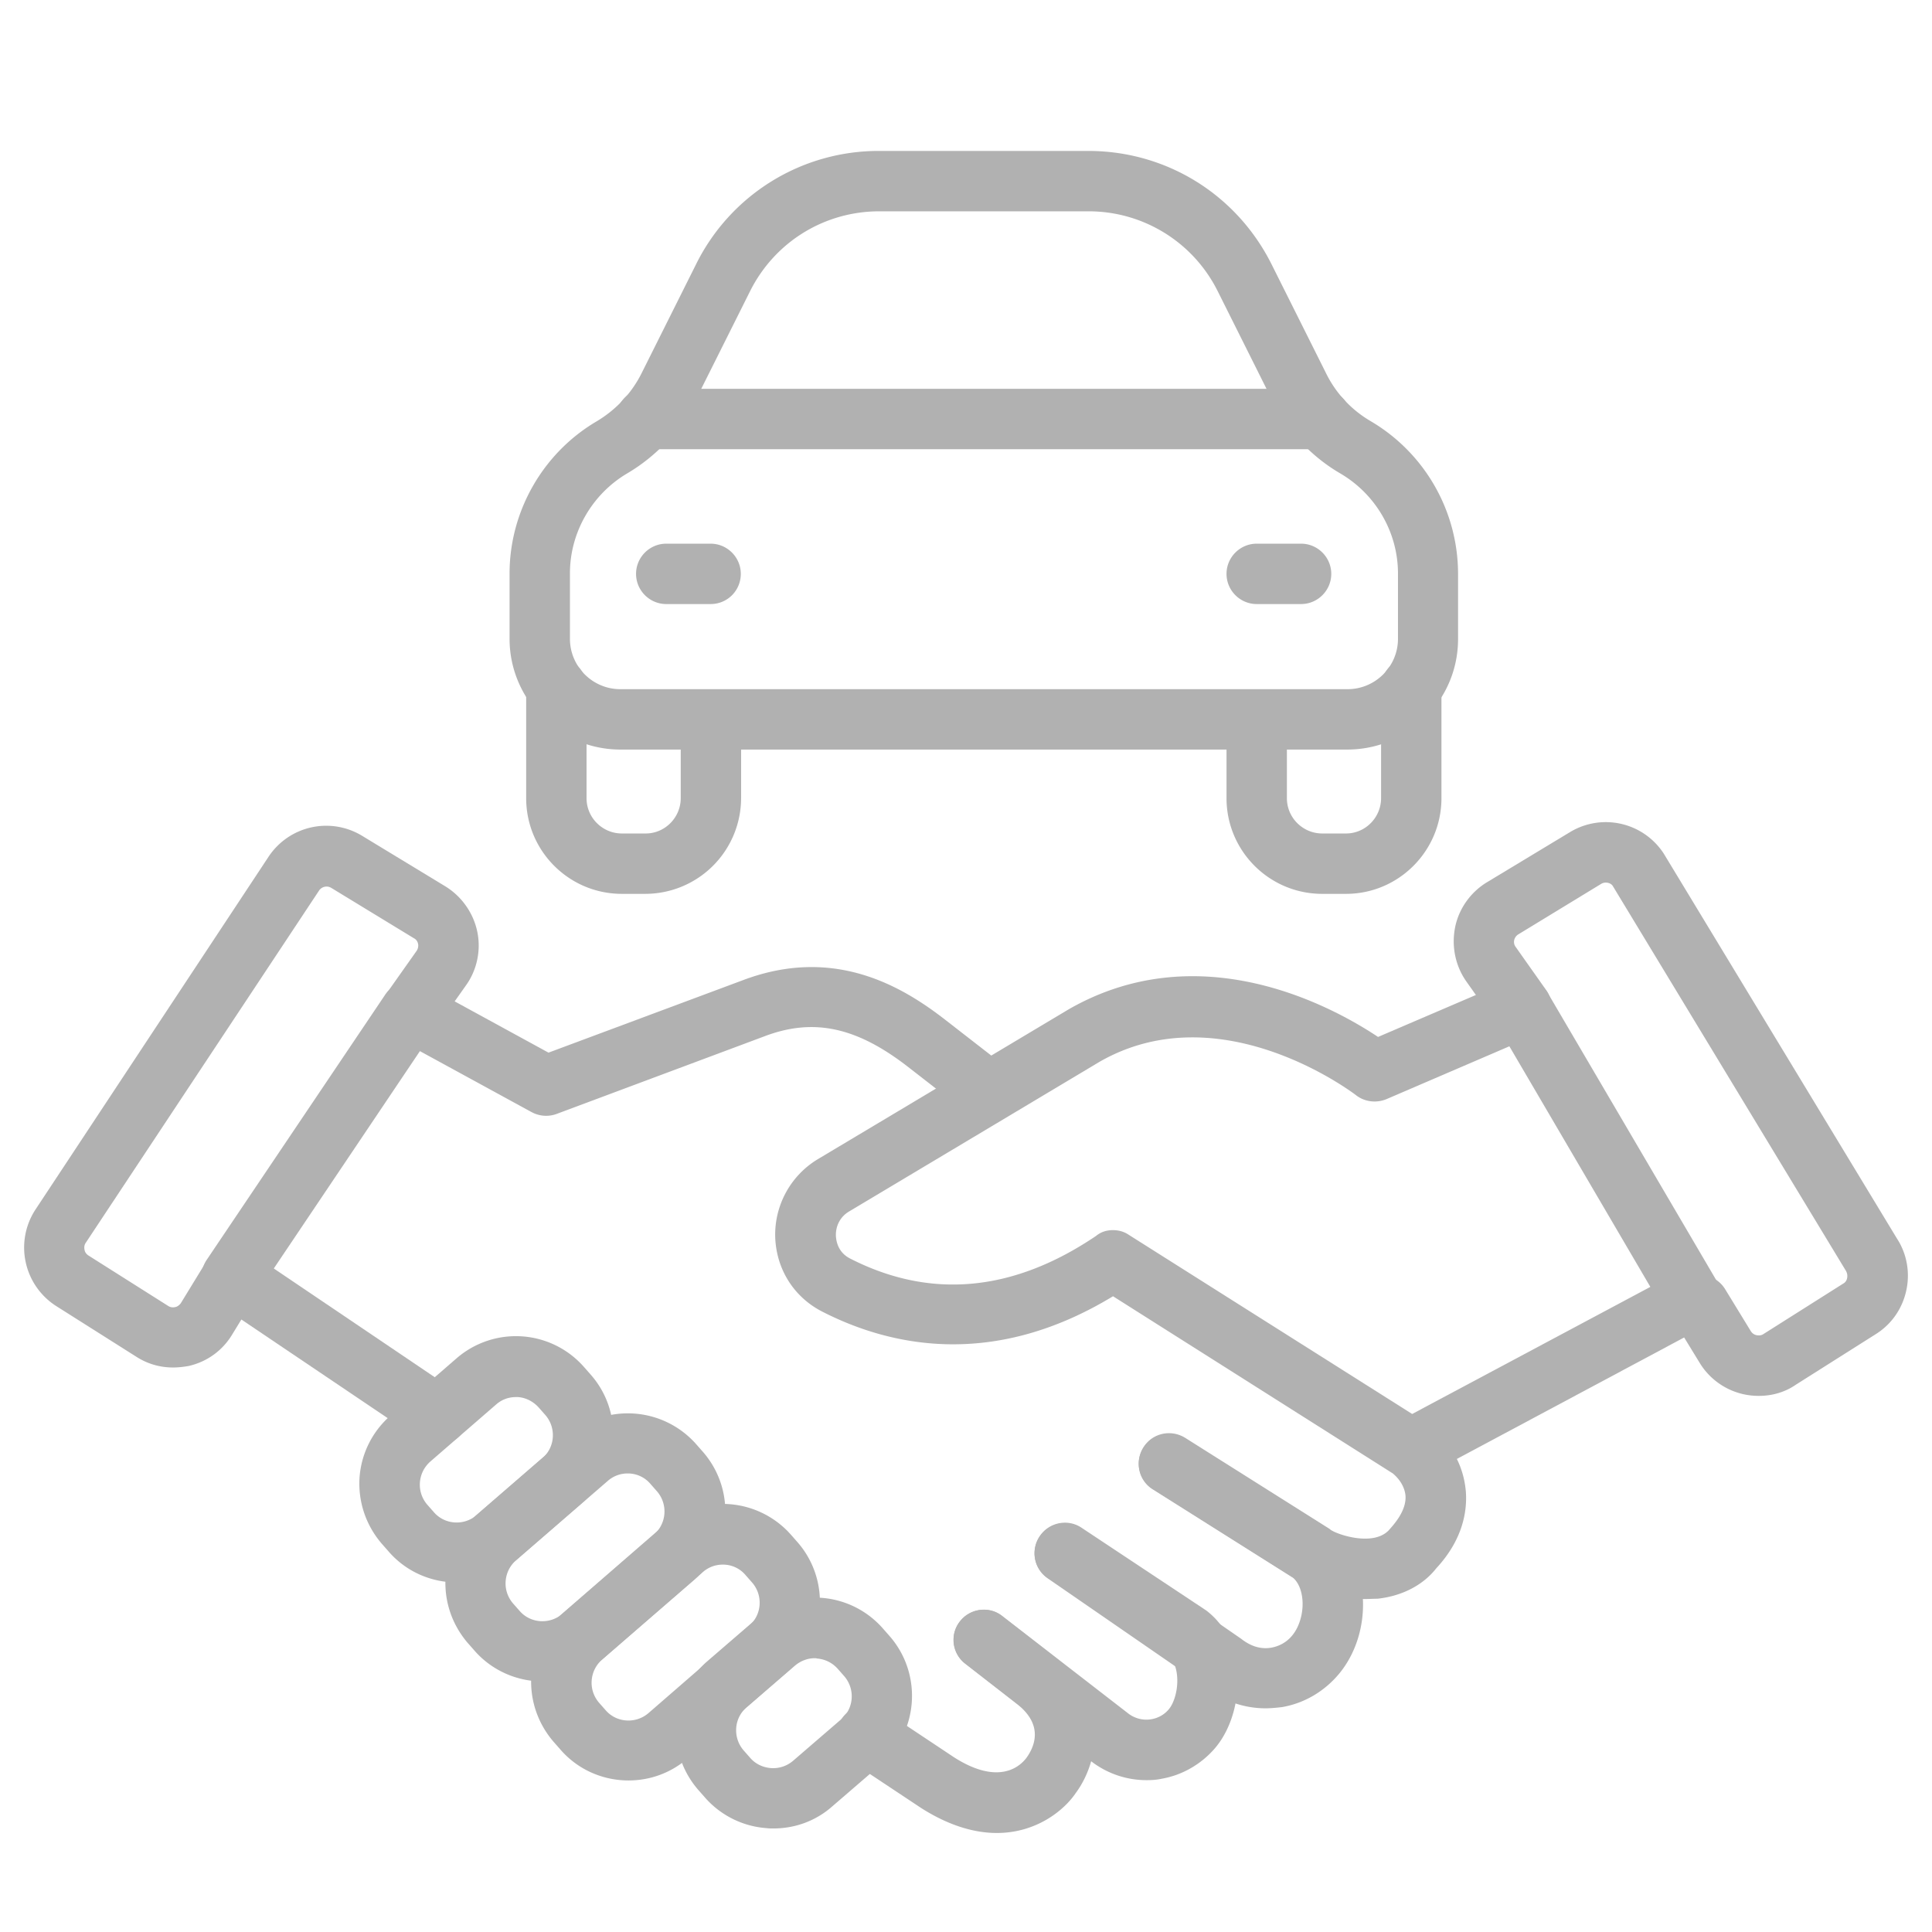 <svg xmlns="http://www.w3.org/2000/svg" version="1.1" xmlns:xlink="http://www.w3.org/1999/xlink" width="512" height="512" x="0" y="0" viewBox="0 0 64 64" style="enable-background:new 0 0 512 512" xml:space="preserve" class=""><g><path d="M45.21 52.97c-.94 0-1.86-.33-2.35-.7l-4.67-2.95c-.47-.29-.61-.91-.31-1.38s.91-.6 1.38-.31l4.71 2.97c.03.02.07.04.1.07.21.16 1.48.6 1.98-.03.27-.3.53-.68.51-1.08-.02-.27-.17-.54-.42-.75l-9.27-5.87c-4 2.43-7.42 1.64-9.63.51-.94-.48-1.52-1.4-1.56-2.46a2.92 2.92 0 0 1 1.41-2.59l8.32-4.97c4.37-2.5 8.77-.06 10.24.92l4.36-1.87c.46-.2 1-.02 1.26.41l5.65 9.63c.14.24.17.52.1.78s-.25.48-.49.61l-8.27 4.42c.17.34.27.72.3 1.1.04.62-.09 1.56-.98 2.52-.43.55-1.12.92-1.95 1.01-.14 0-.28.01-.42.01zm-8.34-12.22c.19 0 .37.05.53.16l9.38 5.93 7.89-4.21L50 34.66l-4.07 1.75c-.34.14-.73.09-1.01-.13-.04-.03-4.45-3.42-8.49-1.11l-8.3 4.96c-.29.17-.45.47-.44.81.01.16.06.54.47.75 2.66 1.36 5.4 1.11 8.15-.75.17-.14.36-.19.56-.19z" fill="#b1b1b1" opacity="1" data-original="#000000" class=""></path><path d="M14.49 47.88c-.19 0-.39-.06-.56-.17l-6.81-4.59a.999.999 0 0 1-.27-1.39l5.91-8.78c.29-.43.86-.57 1.31-.32l4.1 2.24 6.44-2.4c3.02-1.14 5.27.2 6.7 1.31l2.06 1.6c.44.34.51.97.18 1.4-.34.44-.97.51-1.4.17l-2.06-1.6c-1.71-1.33-3.14-1.64-4.77-1.02l-6.88 2.57c-.27.1-.57.08-.83-.06l-3.7-2.02-4.84 7.2 5.98 4.04c.46.31.58.93.27 1.39-.19.27-.5.43-.83.43z" fill="#b1b1b1" opacity="1" data-original="#000000" class=""></path><path d="M15.13 52.42c-.84 0-1.68-.35-2.27-1.04l-.22-.25c-.52-.61-.78-1.38-.73-2.18a3 3 0 0 1 1.03-2.06L15.12 45a3 3 0 0 1 4.24.3l.22.25c1.09 1.25.95 3.16-.3 4.24l-2.18 1.89c-.57.5-1.27.74-1.97.74zm1.96-6.14c-.24 0-.47.08-.66.25l-2.18 1.89c-.2.18-.32.42-.34.69s.07.53.24.73l.22.25c.36.42 1 .46 1.42.1l2.18-1.89c.42-.36.46-1 .1-1.42l-.22-.25c-.18-.2-.42-.33-.69-.35h-.07z" fill="#b1b1b1" opacity="1" data-original="#000000" class=""></path><path d="M17.98 55.7c-.84 0-1.68-.35-2.27-1.03l-.22-.25c-.52-.61-.78-1.38-.73-2.18a3 3 0 0 1 1.03-2.06l3.04-2.63a3.017 3.017 0 0 1 4.24.3l.22.25a3.001 3.001 0 0 1-.3 4.24l-3.04 2.63c-.58.49-1.28.73-1.97.73zm2.81-6.89a.99.99 0 0 0-.66.25l-3.04 2.63c-.2.18-.32.42-.34.69s.07.53.24.73l.22.25c.36.42 1 .46 1.42.1l3.04-2.63a1.018 1.018 0 0 0 .1-1.42l-.22-.25a.978.978 0 0 0-.76-.35z" fill="#b1b1b1" opacity="1" data-original="#000000" class=""></path><path d="M20.82 58.98c-.84 0-1.68-.35-2.27-1.04l-.22-.25c-.52-.61-.78-1.38-.73-2.18a3 3 0 0 1 1.03-2.06l3.34-2.9a3.017 3.017 0 0 1 4.24.3l.22.25c1.08 1.25.95 3.15-.3 4.24l-3.34 2.9c-.57.5-1.27.74-1.97.74zm3.12-7.15a.99.99 0 0 0-.66.25l-3.34 2.9c-.2.18-.32.42-.34.69s.07.53.24.73l.22.25c.36.42 1 .46 1.42.1l3.34-2.9c.42-.36.46-1 .1-1.42l-.22-.25a.975.975 0 0 0-.76-.35z" fill="#b1b1b1" opacity="1" data-original="#000000" class=""></path><path d="M25.62 60.57c-.07 0-.15 0-.22-.01a3 3 0 0 1-2.06-1.03l-.22-.25a3.017 3.017 0 0 1 .3-4.24l1.6-1.38a3 3 0 0 1 4.24.3l.22.25c1.08 1.25.95 3.15-.3 4.24l-1.6 1.38c-.55.49-1.24.74-1.96.74zm1.37-5.64c-.24 0-.47.09-.66.25l-1.6 1.38c-.42.36-.46 1-.1 1.42l.22.25c.17.2.42.32.69.34s.53-.07.73-.24l1.6-1.38c.42-.36.46-1 .1-1.42l-.22-.25c-.18-.2-.42-.32-.69-.34-.02-.01-.04-.01-.07-.01zM41.92 56.59c-.72 0-1.43-.25-2-.71l-5.22-3.6a.996.996 0 0 1-.25-1.39c.31-.46.94-.57 1.39-.25l5.28 3.65c.33.26.67.35 1 .29.27-.05.52-.19.7-.42.21-.26.34-.67.33-1.07-.01-.35-.12-.65-.31-.82l-4.65-2.93c-.47-.29-.61-.91-.31-1.38s.91-.6 1.38-.31l4.71 2.97c.03.02.07.04.1.07.66.54 1.05 1.39 1.08 2.34.03.88-.25 1.75-.77 2.39-.49.6-1.16 1-1.91 1.13-.18.02-.36.04-.55.04z" fill="#b1b1b1" opacity="1" data-original="#000000" class=""></path><path d="M37.98 58.97c-.65 0-1.28-.21-1.8-.6l-4.2-3.26c-.44-.34-.52-.97-.18-1.4s.97-.52 1.4-.18l4.2 3.25c.21.15.48.22.75.17.22-.04.42-.15.57-.33.17-.2.32-.66.27-1.13-.03-.28-.12-.46-.2-.52l-4.07-2.69a.998.998 0 0 1-.28-1.39c.31-.46.93-.59 1.39-.28l4.13 2.74c.6.46.94 1.13 1.02 1.94.1.97-.18 1.98-.74 2.63-.45.52-1.07.88-1.74 1-.18.04-.35.05-.52.05z" fill="#b1b1b1" opacity="1" data-original="#000000" class=""></path><path d="M33.02 60.72c-.72 0-1.57-.23-2.51-.83l-2.35-1.56a1.01 1.01 0 0 1-.28-1.39 1 1 0 0 1 1.39-.28l2.33 1.55c1.53.98 2.23.26 2.41.01.27-.38.56-1.09-.33-1.78l-1.71-1.33a.992.992 0 0 1-.17-1.4c.34-.44.97-.51 1.4-.17l1.71 1.33c1.9 1.47 1.48 3.51.73 4.52-.38.57-1.3 1.33-2.62 1.33zM5.73 45.3c-.43 0-.85-.12-1.22-.36l-2.64-1.67a2.299 2.299 0 0 1-.69-3.21l7.71-11.67a2.29 2.29 0 0 1 3.11-.7l2.75 1.67c.54.33.93.88 1.06 1.5s-.01 1.28-.38 1.79l-1.01 1.43c-.32.45-.94.56-1.39.24s-.56-.94-.24-1.39l1.01-1.43c.06-.09.06-.18.05-.23s-.04-.14-.14-.19l-2.74-1.67a.3.3 0 0 0-.4.09L2.84 41.17c-.06.09-.05.17-.04.23s.04.13.13.19l2.64 1.67c.09.06.18.05.23.04.06-.01.13-.05.19-.13l.85-1.39c.29-.47.9-.62 1.37-.33s.62.9.33 1.37l-.85 1.39c-.32.53-.83.9-1.44 1.04-.17.03-.35.05-.52.05zM58.27 46.24a2.28 2.28 0 0 1-1.97-1.1l-.85-1.39a.992.992 0 0 1 .33-1.37.992.992 0 0 1 1.37.33L58 44.1c.06.09.14.12.19.13.06.01.14.02.23-.04l2.64-1.67c.09-.05.12-.13.13-.19s.01-.14-.04-.23l-7.73-12.76c-.07-.1-.25-.14-.38-.06l-2.74 1.67c-.1.06-.13.15-.14.19s-.02.14.05.23l1.01 1.43c.32.45.21 1.08-.24 1.39a.996.996 0 0 1-1.39-.24l-1.01-1.43c-.37-.52-.5-1.17-.38-1.79s.51-1.17 1.05-1.5L52 27.57a2.29 2.29 0 0 1 3.11.7l7.73 12.76c.32.49.44 1.11.31 1.71-.13.61-.49 1.13-1.02 1.46l-2.64 1.67c-.36.25-.79.37-1.22.37zM44.63 24.83H20.55c-2.02 0-3.67-1.65-3.67-3.67V19c0-2.06 1.1-3.99 2.88-5.04.64-.38 1.16-.93 1.49-1.59l1.81-3.62A6.744 6.744 0 0 1 29.13 5h6.92c2.59 0 4.91 1.44 6.07 3.75l1.81 3.62c.33.67.85 1.22 1.49 1.59A5.872 5.872 0 0 1 48.3 19v2.17c0 2.02-1.64 3.66-3.67 3.66zM29.13 7c-1.82 0-3.46 1.01-4.28 2.64l-1.81 3.62a5.861 5.861 0 0 1-2.26 2.42c-1.17.69-1.9 1.96-1.9 3.31v2.17c0 .92.75 1.67 1.67 1.67h24.09c.92 0 1.67-.75 1.67-1.67V19c0-1.36-.73-2.62-1.9-3.31a5.735 5.735 0 0 1-2.26-2.42l-1.81-3.62A4.773 4.773 0 0 0 36.05 7z" fill="#b1b1b1" opacity="1" data-original="#000000" class=""></path><path d="M21.38 29.61h-.78c-1.75 0-3.17-1.42-3.17-3.17v-3.67c0-.55.45-1 1-1s1 .45 1 1v3.67c0 .65.53 1.17 1.17 1.17h.79c.64 0 1.16-.53 1.16-1.17v-2.6c0-.55.45-1 1-1s1 .45 1 1v2.6a3.177 3.177 0 0 1-3.17 3.17zM44.59 29.61h-.79c-1.75 0-3.17-1.42-3.17-3.17v-2.6c0-.55.45-1 1-1s1 .45 1 1v2.6c0 .65.53 1.17 1.17 1.17h.79c.64 0 1.16-.53 1.16-1.17v-3.66c0-.55.45-1 1-1s1 .45 1 1v3.66c0 1.75-1.42 3.17-3.16 3.17zM23.54 20.01h-1.47c-.55 0-1-.45-1-1s.45-1 1-1h1.47c.55 0 1 .45 1 1s-.44 1-1 1zM43.1 20.01h-1.47c-.55 0-1-.45-1-1s.45-1 1-1h1.47c.55 0 1 .45 1 1s-.45 1-1 1zM43.76 14.88H21.4c-.55 0-1-.45-1-1s.45-1 1-1h22.36c.55 0 1 .45 1 1s-.44 1-1 1z" fill="#b1b1b1" opacity="1" data-original="#000000" class=""></path></g></svg>